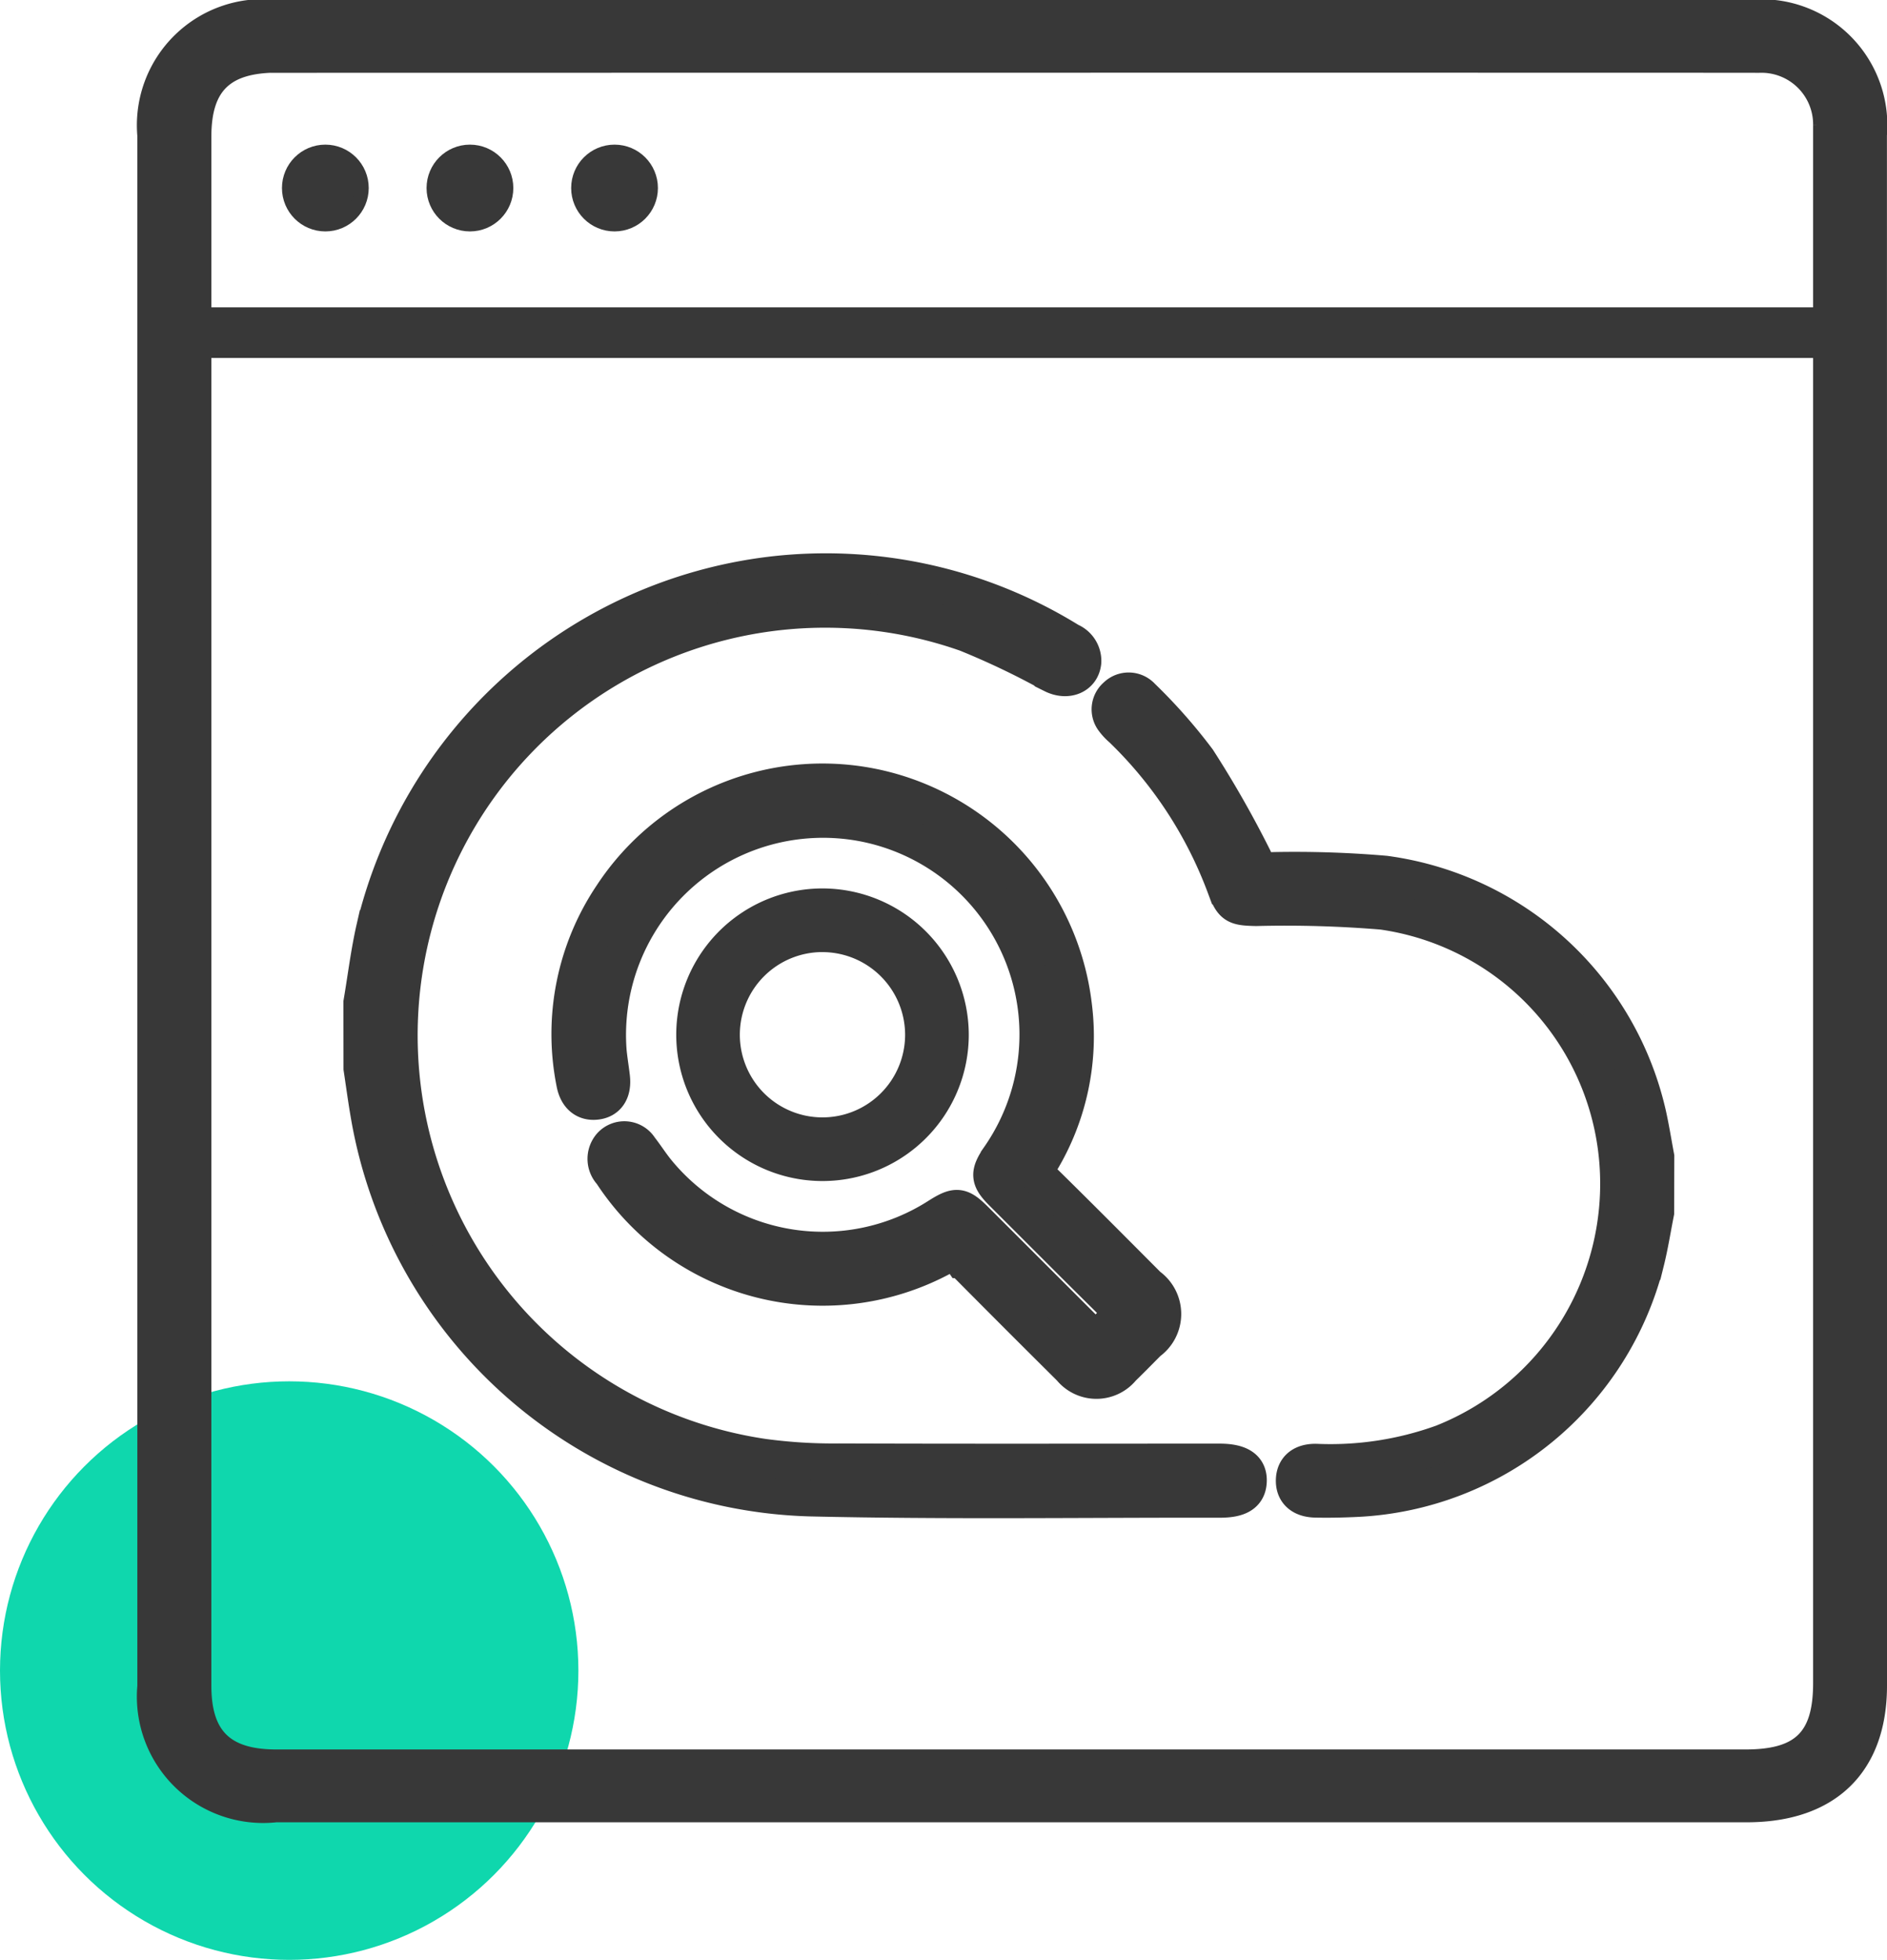 <svg xmlns="http://www.w3.org/2000/svg" width="52.2" height="54.201" viewBox="0 0 52.2 54.201">
  <g id="_01" data-name="01" transform="translate(-303 -2897.799)">
    <circle id="Ellipse_131" data-name="Ellipse 131" cx="8" cy="8" r="8" transform="translate(303 2936)" fill="#0fd7ad"/>
    <g id="Group_27334" data-name="Group 27334">
      <path id="Path_30372" data-name="Path 30372" d="M878.75-521.2q0,10.682,0,21.364c0,2.279-1.336,3.58-3.677,3.58H834.388a3.294,3.294,0,0,1-3.639-3.566q0-21.44,0-42.879a3.288,3.288,0,0,1,3.65-3.554h40.736a3.283,3.283,0,0,1,3.613,3.54Q878.751-531.953,878.75-521.2Zm-44.316-23.443c-1.439,0-2.037.58-2.037,1.976q0,21.416,0,42.831c0,1.371.6,1.966,2,1.966h40.634c1.508,0,2.075-.558,2.075-2.041v-42.68c0-.134,0-.269,0-.4a1.629,1.629,0,0,0-1.7-1.647C873.789-544.645,835.994-544.639,834.434-544.638Z" transform="translate(-523.75 3444.251)" fill="#383838" stroke="#383838" stroke-miterlimit="10" stroke-width="0.4"/>
      <rect id="Rectangle_10059" data-name="Rectangle 10059" width="47" height="1" transform="translate(307.5 2906.499)" fill="#383838" stroke="#383838" stroke-miterlimit="10" stroke-width="0.4"/>
      <circle id="Ellipse_1259" data-name="Ellipse 1259" cx="1" cy="1" r="1" transform="translate(311 2901.999)" fill="#383838" stroke="#383838" stroke-miterlimit="10" stroke-width="0.4"/>
      <circle id="Ellipse_1260" data-name="Ellipse 1260" cx="1" cy="1" r="1" transform="translate(315 2901.999)" fill="#383838" stroke="#383838" stroke-miterlimit="10" stroke-width="0.4"/>
      <circle id="Ellipse_1261" data-name="Ellipse 1261" cx="1" cy="1" r="1" transform="translate(319 2901.999)" fill="#383838" stroke="#383838" stroke-miterlimit="10" stroke-width="0.4"/>
      <g id="Group_27381" data-name="Group 27381" transform="translate(388.25 -353.623)">
        <path id="Path_30574" data-name="Path 30574" d="M-75.25,3279.148c.117-.687.2-1.381.355-2.06a12.872,12.872,0,0,1,10.941-9.77,12.821,12.821,0,0,1,8.3,1.828.6.6,0,0,1,.37.58c-.036.4-.444.564-.848.363a21.786,21.786,0,0,0-2.388-1.142,11.774,11.774,0,0,0-15.487,9.005,11.783,11.783,0,0,0,9.872,13.76,14.439,14.439,0,0,0,2.091.129c3.509.013,7.018.005,10.526.005.563,0,.822.171.811.534s-.262.516-.8.515c-3.777-.006-7.555.051-11.33-.036a12.755,12.755,0,0,1-12.211-10.586c-.076-.435-.134-.872-.2-1.308Z" transform="translate(0 0)" fill="#383838" stroke="#383838" stroke-width="1"/>
        <path id="Path_30575" data-name="Path 30575" d="M161.759,3316.914c-.09.455-.162.915-.274,1.365a8.686,8.686,0,0,1-7.956,6.552c-.4.02-.792.029-1.188.021s-.605-.206-.6-.529.213-.518.612-.512a9.115,9.115,0,0,0,3.5-.535,7.7,7.7,0,0,0,4.834-7.784,7.589,7.589,0,0,0-6.5-6.9,32.539,32.539,0,0,0-3.489-.1c-.594-.012-.668-.053-.873-.6a11.741,11.741,0,0,0-2.848-4.347,1.493,1.493,0,0,1-.237-.254.492.492,0,0,1,.078-.667.5.5,0,0,1,.722.021,14.763,14.763,0,0,1,1.546,1.751,28.634,28.634,0,0,1,1.551,2.723.5.5,0,0,0,.519.328,29.233,29.233,0,0,1,3.105.1,8.649,8.649,0,0,1,7.29,6.7c.081.374.142.752.212,1.128Z" transform="translate(-201.197 -31.96)" fill="#383838" stroke="#383838" stroke-width="1"/>
        <path id="Path_30576" data-name="Path 30576" d="M1.1,3344.873l.722-.753c-.44-.437-.886-.877-1.33-1.32q-1-1-2-2c-.37-.371-.382-.528-.085-.969a5.943,5.943,0,0,0-3.631-9.213,5.95,5.95,0,0,0-7.167,6.261c.022.243.064.485.092.728.046.39-.11.637-.426.677s-.544-.141-.613-.525a6.873,6.873,0,0,1,1.035-5.176,6.971,6.971,0,0,1,7.44-2.96,7.025,7.025,0,0,1,5.344,6.007,6.722,6.722,0,0,1-.918,4.33.334.334,0,0,0,.06.5c.982.963,1.951,1.939,2.922,2.913a.961.961,0,0,1,0,1.569c-.238.24-.475.481-.717.717a.929.929,0,0,1-1.446,0q-1.5-1.489-2.991-2.993a.366.366,0,0,0-.529-.083,6.978,6.978,0,0,1-9.179-2.326.565.565,0,0,1-.015-.763.513.513,0,0,1,.814.076c.172.22.321.459.5.673a5.914,5.914,0,0,0,7.736,1.212c.515-.326.627-.315,1.054.112l3.191,3.188C1,3344.789,1.044,3344.823,1.1,3344.873Z" transform="translate(-56.025 -56.397)" fill="#383838" stroke="#383838" stroke-width="1"/>
        <path id="Path_30577" data-name="Path 30577" d="M16.076,3355.554a3.546,3.546,0,1,1-3.549-3.531A3.553,3.553,0,0,1,16.076,3355.554Zm-3.531-2.771a2.786,2.786,0,1,0,2.77,2.794A2.79,2.79,0,0,0,12.545,3352.784Z" transform="translate(-75.027 -75.531)" fill="#383838" stroke="#383838" stroke-width="1"/>
      </g>
    </g>
  </g>
</svg>
